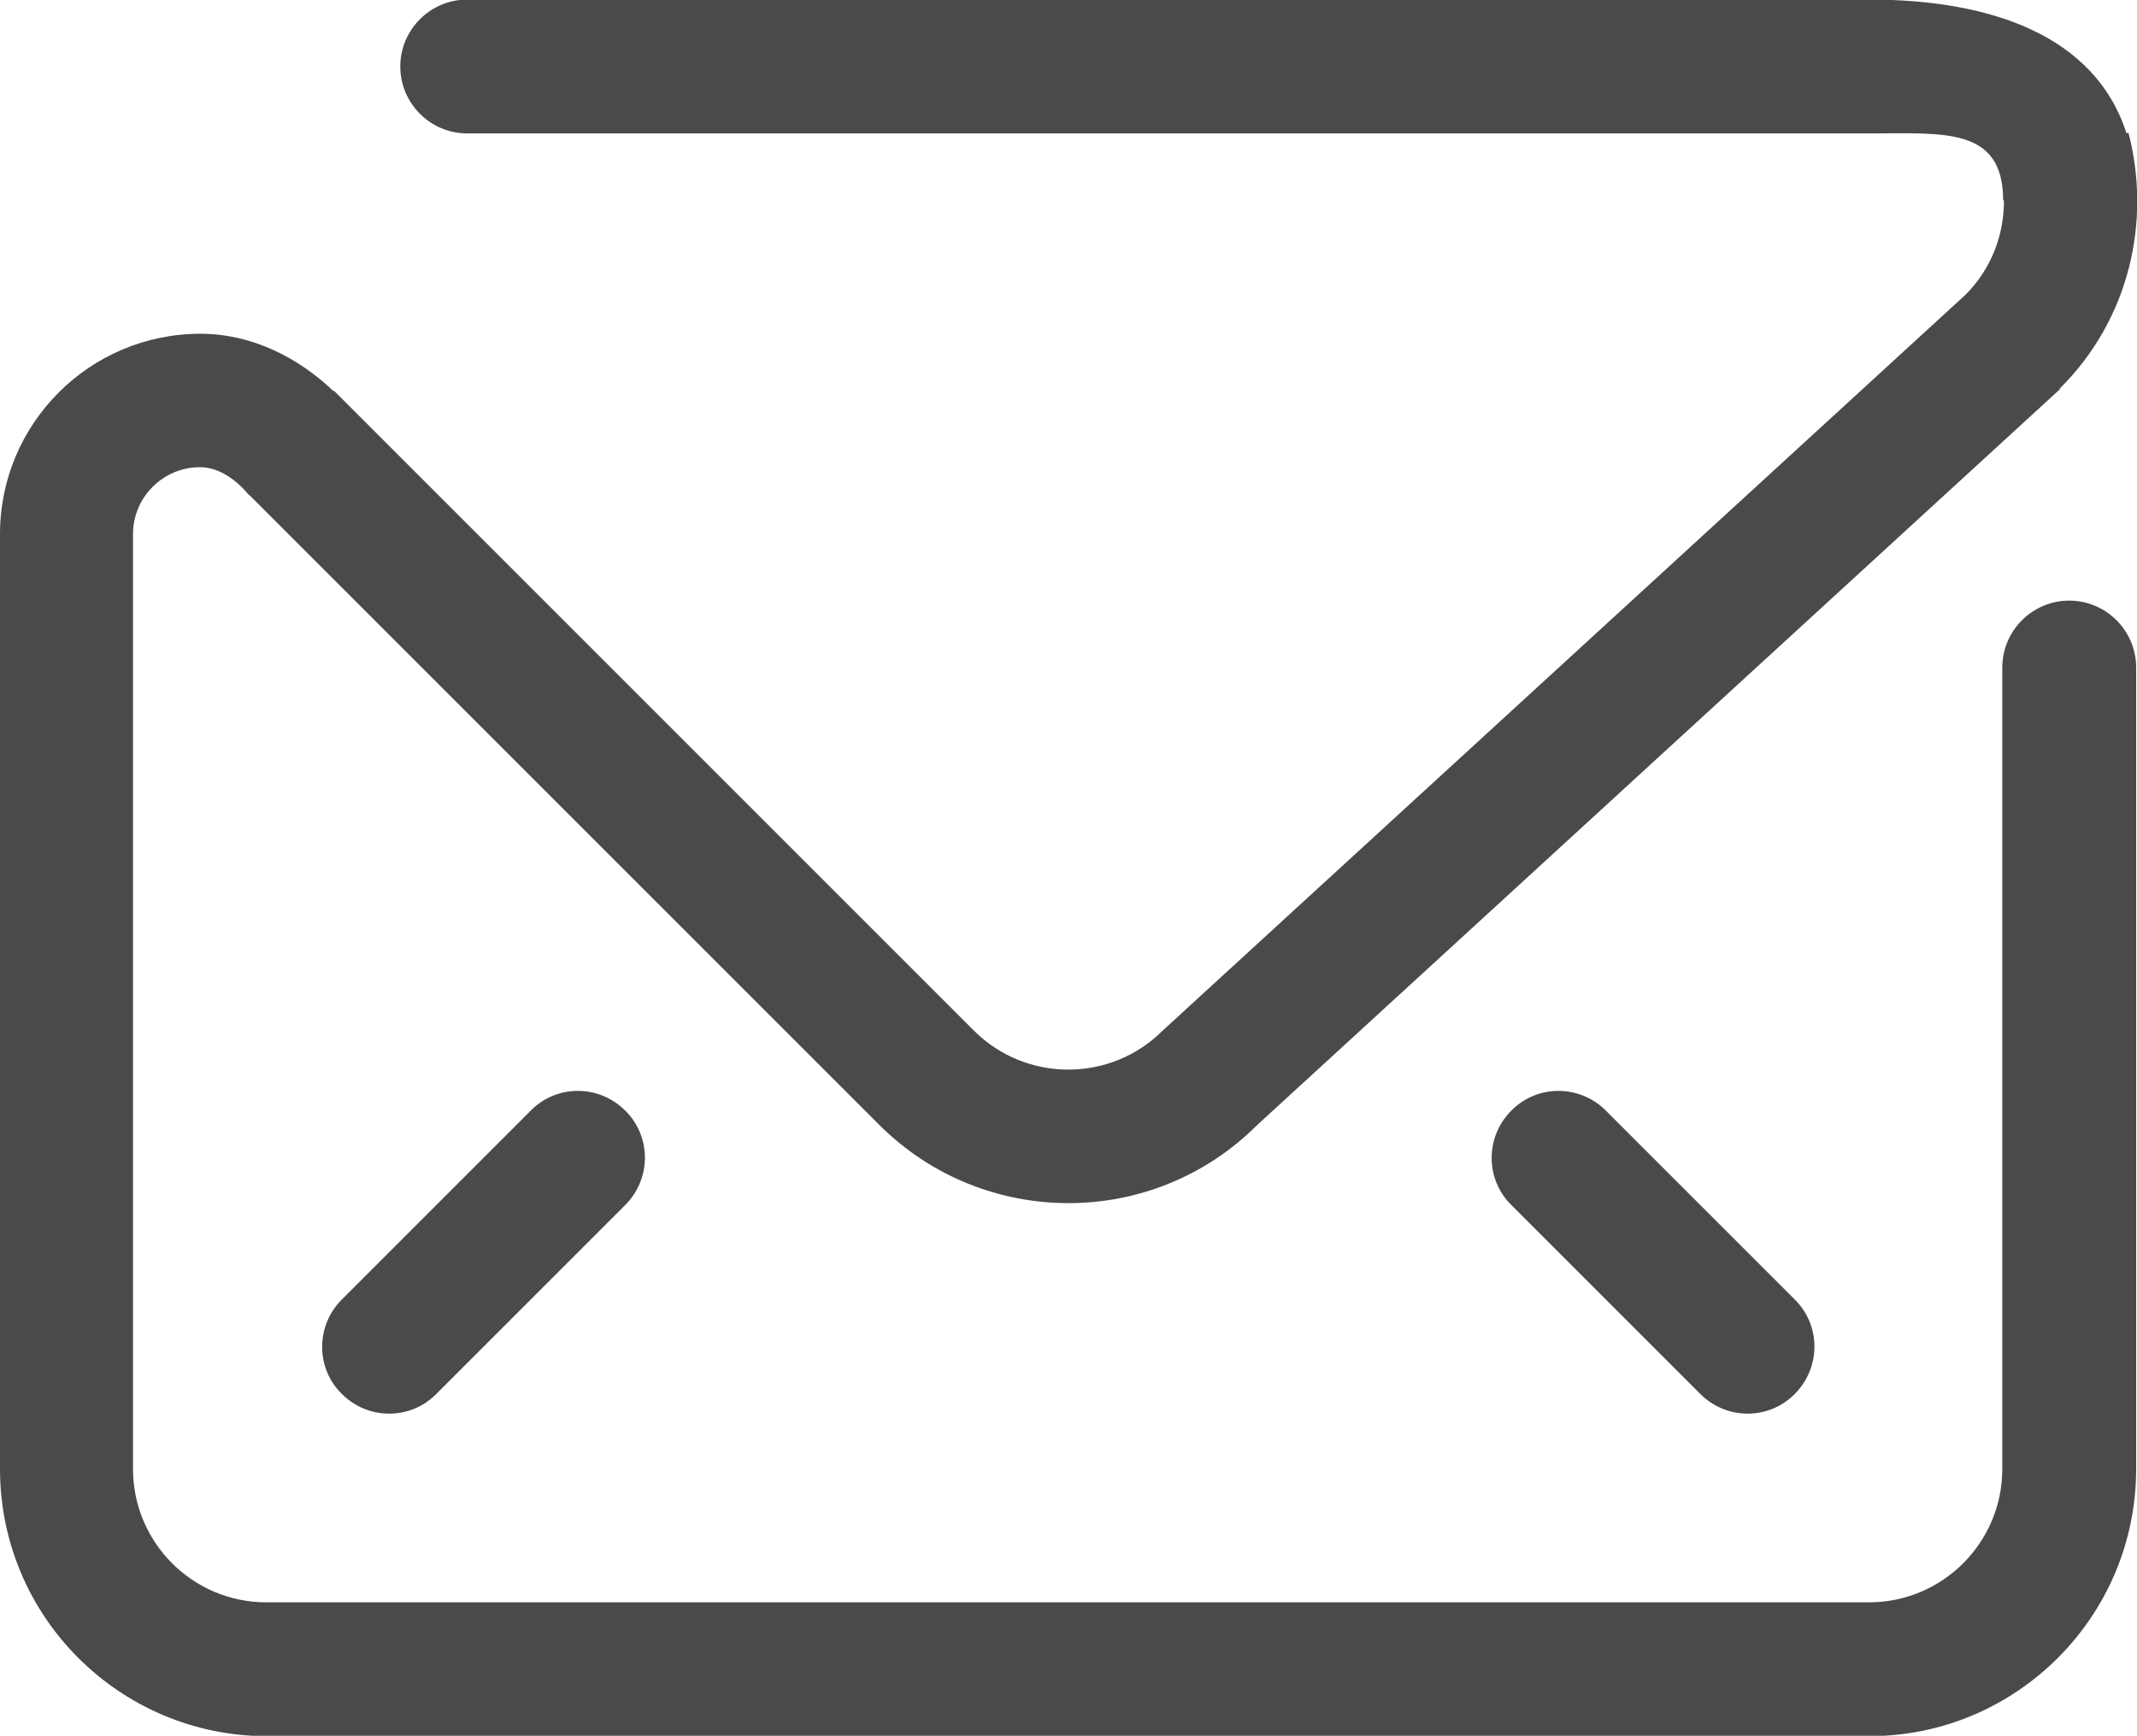 <?xml version="1.0" encoding="UTF-8"?>
<svg id="Camada_2" xmlns="http://www.w3.org/2000/svg" viewBox="0 0 50.45 40.98">
  <defs>
    <style>
      .cls-1 {
        fill: #4a4a49;
        fill-rule: evenodd;
      }
    </style>
  </defs>
  <g id="Camada_1-2" data-name="Camada_1">
    <path class="cls-1" d="M8.07,32.91c-.62-.61-.62-1.61,0-2.23l4.46-4.46c.61-.62,1.61-.62,2.23,0,.62.61.62,1.61,0,2.23l-4.46,4.46c-.61.62-1.61.62-2.23,0h0ZM40.14,32.91l-4.46-4.46c-.62-.61-.62-1.61,0-2.23.61-.62,1.61-.62,2.23,0l4.46,4.46c.62.61.62,1.61,0,2.23-.61.62-1.61.62-2.23,0h0ZM48.63,9.19l-18.95,17.37c-2.46,2.46-6.45,2.46-8.92,0l-11.12-11.12h0l-3.75-3.75h-.01c-.29-.35-.7-.66-1.16-.66-.87,0-1.58.71-1.58,1.58v22.07c0,1.74,1.41,3.15,3.15,3.15h37.83c1.74,0,3.15-1.41,3.15-3.15V15.76c0-.87.71-1.58,1.58-1.58s1.58.71,1.58,1.58v18.92c0,3.48-2.82,6.31-6.31,6.31H6.31c-3.48,0-6.31-2.82-6.31-6.31V12.61c0-2.61,2.12-4.73,4.73-4.73,1.22,0,2.31.56,3.15,1.36v-.02l15.11,15.11c1.23,1.23,3.23,1.23,4.46,0L46.4,6.96c.62-.62.91-1.42.91-2.23h-.02c0-1.74-1.41-1.58-3.15-1.58H11.03c-.87,0-1.58-.71-1.58-1.58s.71-1.58,1.58-1.58h33.1c2.89,0,5.33.86,6.07,3.15h.05c.54,2.09.02,4.4-1.62,6.03h0Z"/>
  </g>
</svg>